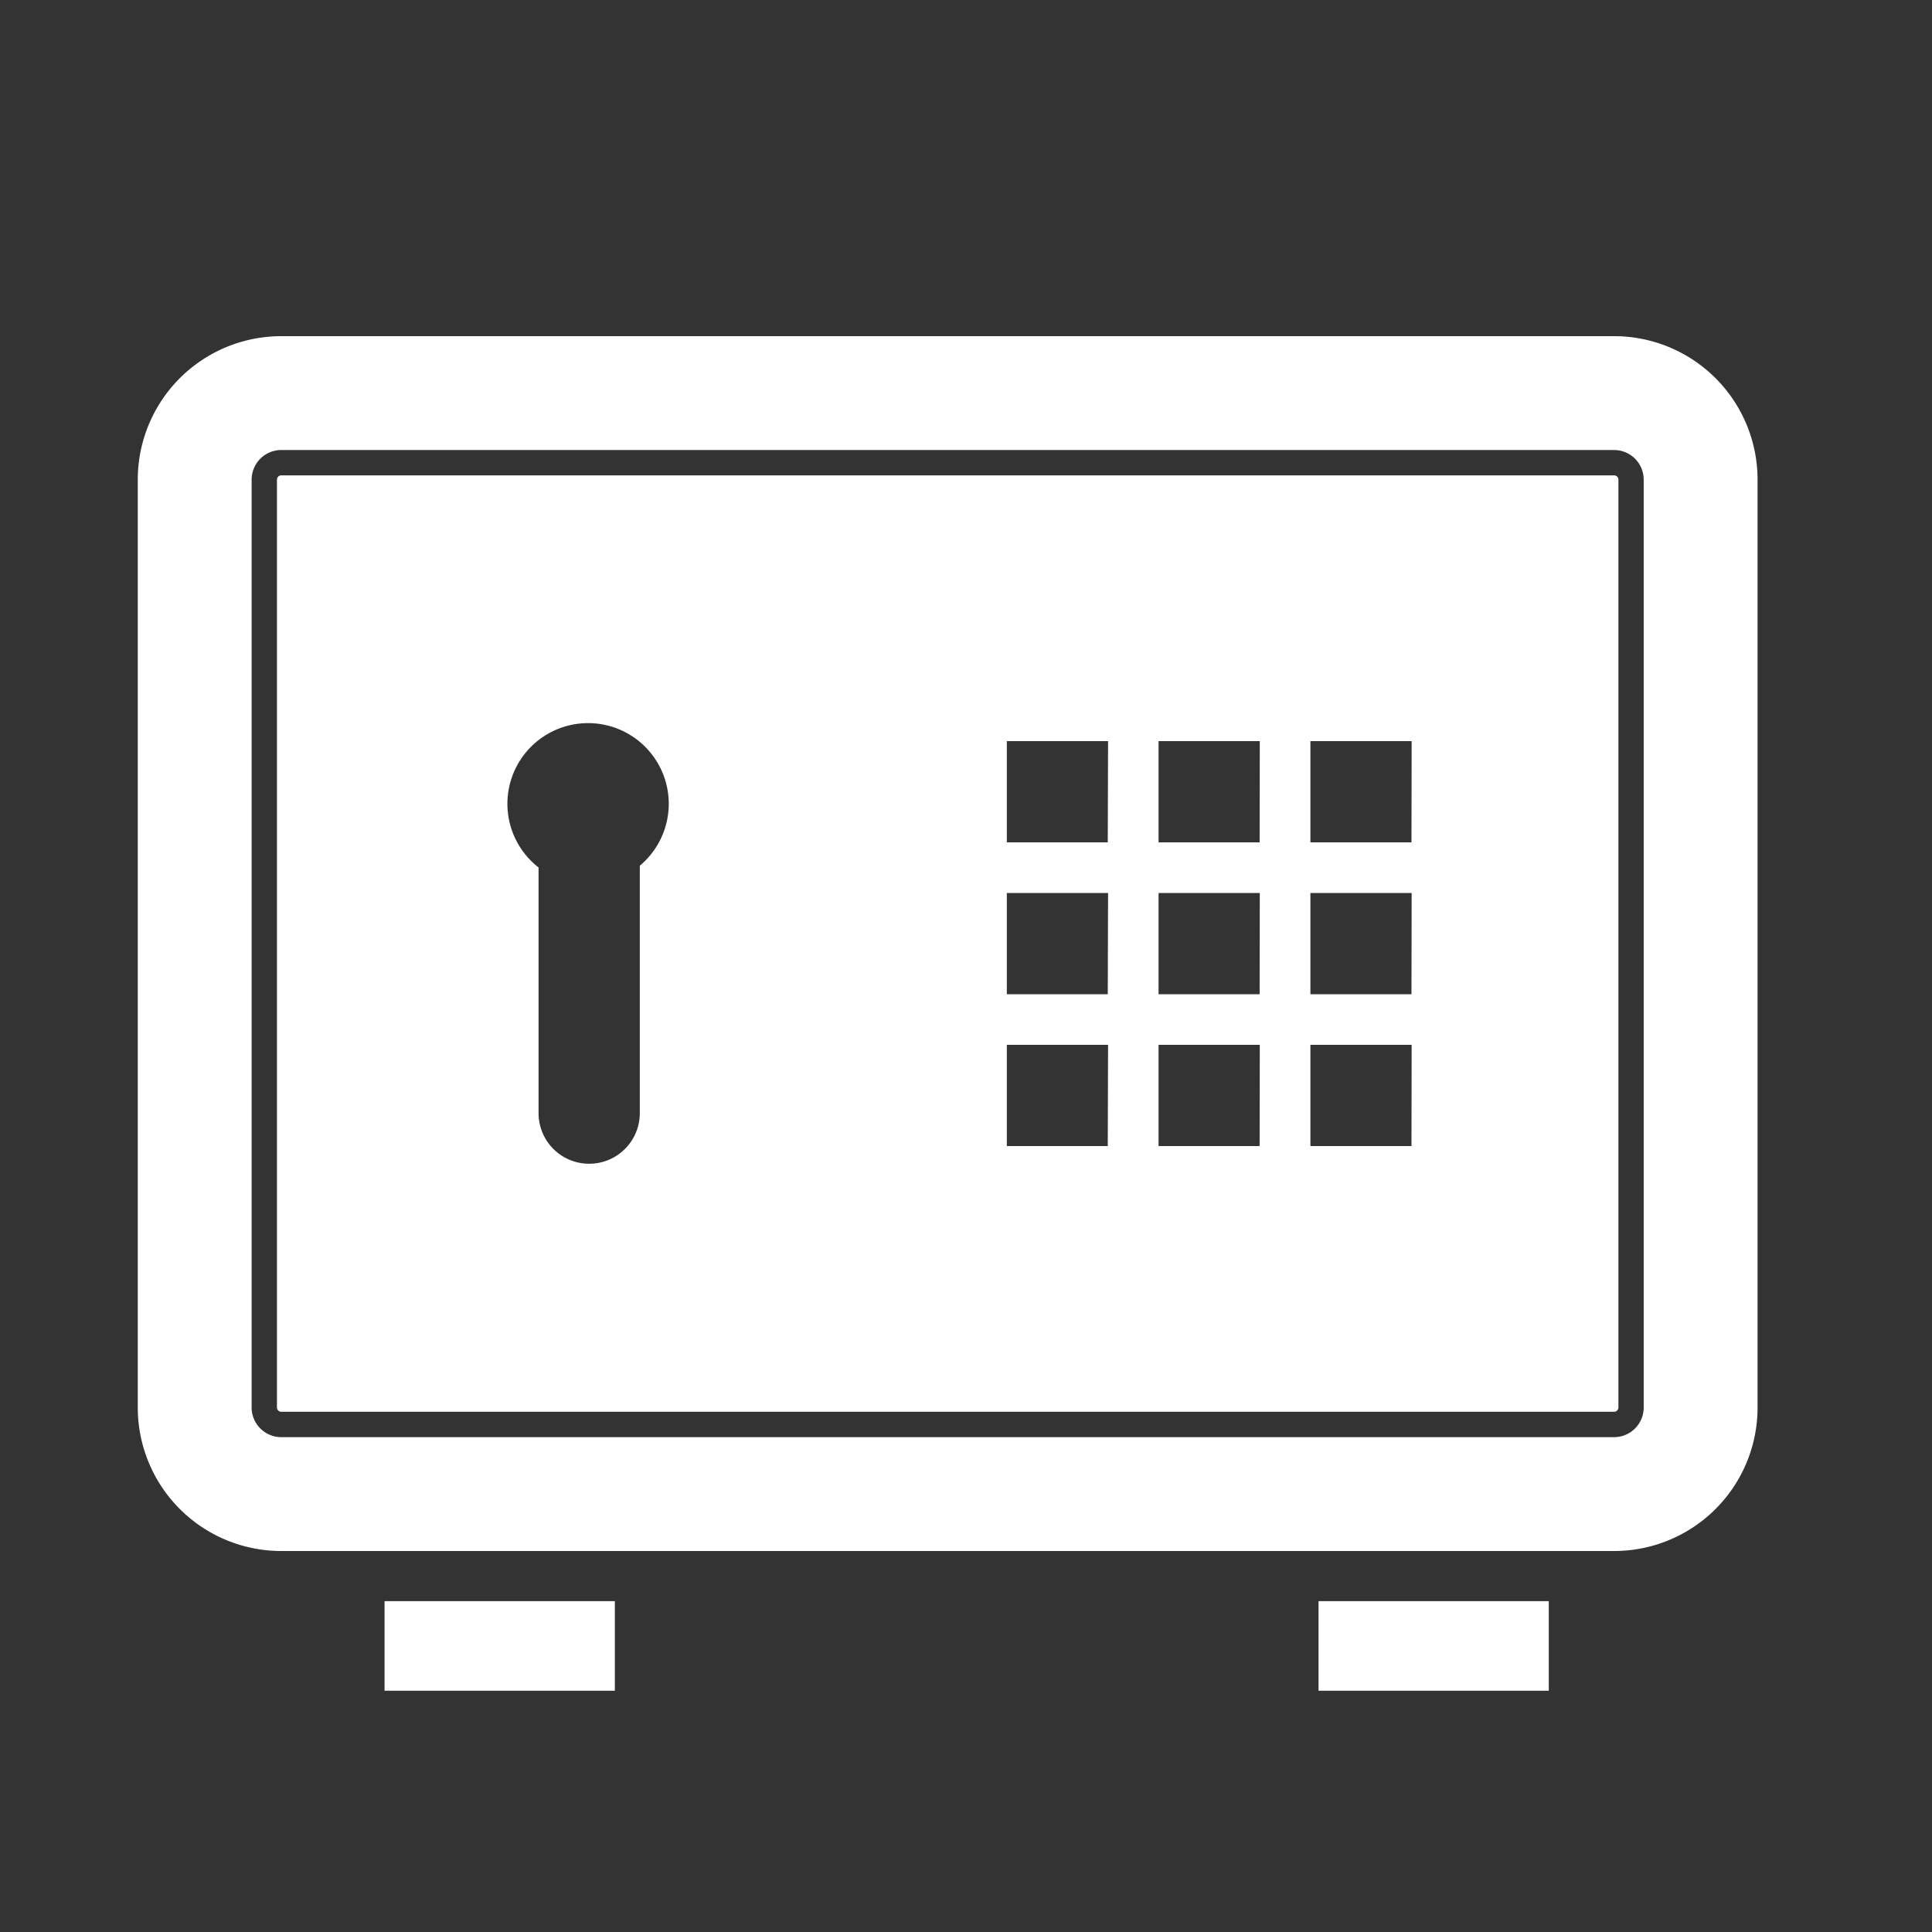<svg xmlns="http://www.w3.org/2000/svg" width="45" height="45" viewBox="0 0 45 45"><rect x="0" y="0" width="45" height="45" fill="#333333" stroke="none"/><defs><style>.a{fill:none;}.b{fill:#fff;}</style></defs><g transform="translate(-826 -7125)"><circle class="a" cx="22.5" cy="22.5" r="22.5" transform="translate(826 7125)"/><g transform="translate(829.209 7090.908)"><rect class="b" width="5.364" height="2.086" transform="translate(5.748 71.386)"/><rect class="b" width="5.363" height="2.086" transform="translate(27.502 71.386)"/><path class="b" d="M75.145,85.922H44.1a.1.1,0,0,0-.1.1v21.611a.1.1,0,0,0,.1.1H75.145a.1.1,0,0,0,.1-.1V86.022A.1.1,0,0,0,75.145,85.922ZM52.451,95.013v5.764a1.179,1.179,0,1,1-2.358,0V95.055a1.879,1.879,0,1,1,2.358-.041Zm10.9,6.531H61V99.186h2.358Zm0-3.537H61V95.649h2.358Zm0-3.537H61V92.112h2.358Zm3.537,7.074H64.534V99.186h2.358Zm0-3.537H64.534V95.649h2.358Zm0-3.537H64.534V92.112h2.358Zm3.537,7.074H68.071V99.186h2.358Zm0-3.537H68.071V95.649h2.358Zm0-3.537H68.071V92.112h2.358Z" transform="translate(-40.758 -40.758)"/><path class="b" d="M34.387,41.922H3.342A3.342,3.342,0,0,0,0,45.264V66.876a3.342,3.342,0,0,0,3.342,3.342H34.387a3.341,3.341,0,0,0,3.341-3.342V45.264A3.341,3.341,0,0,0,34.387,41.922Zm.689,24.954a.69.69,0,0,1-.689.69H3.342a.691.691,0,0,1-.69-.69V45.264a.691.691,0,0,1,.69-.69H34.387a.69.69,0,0,1,.689.69Z"/></g></g></svg>